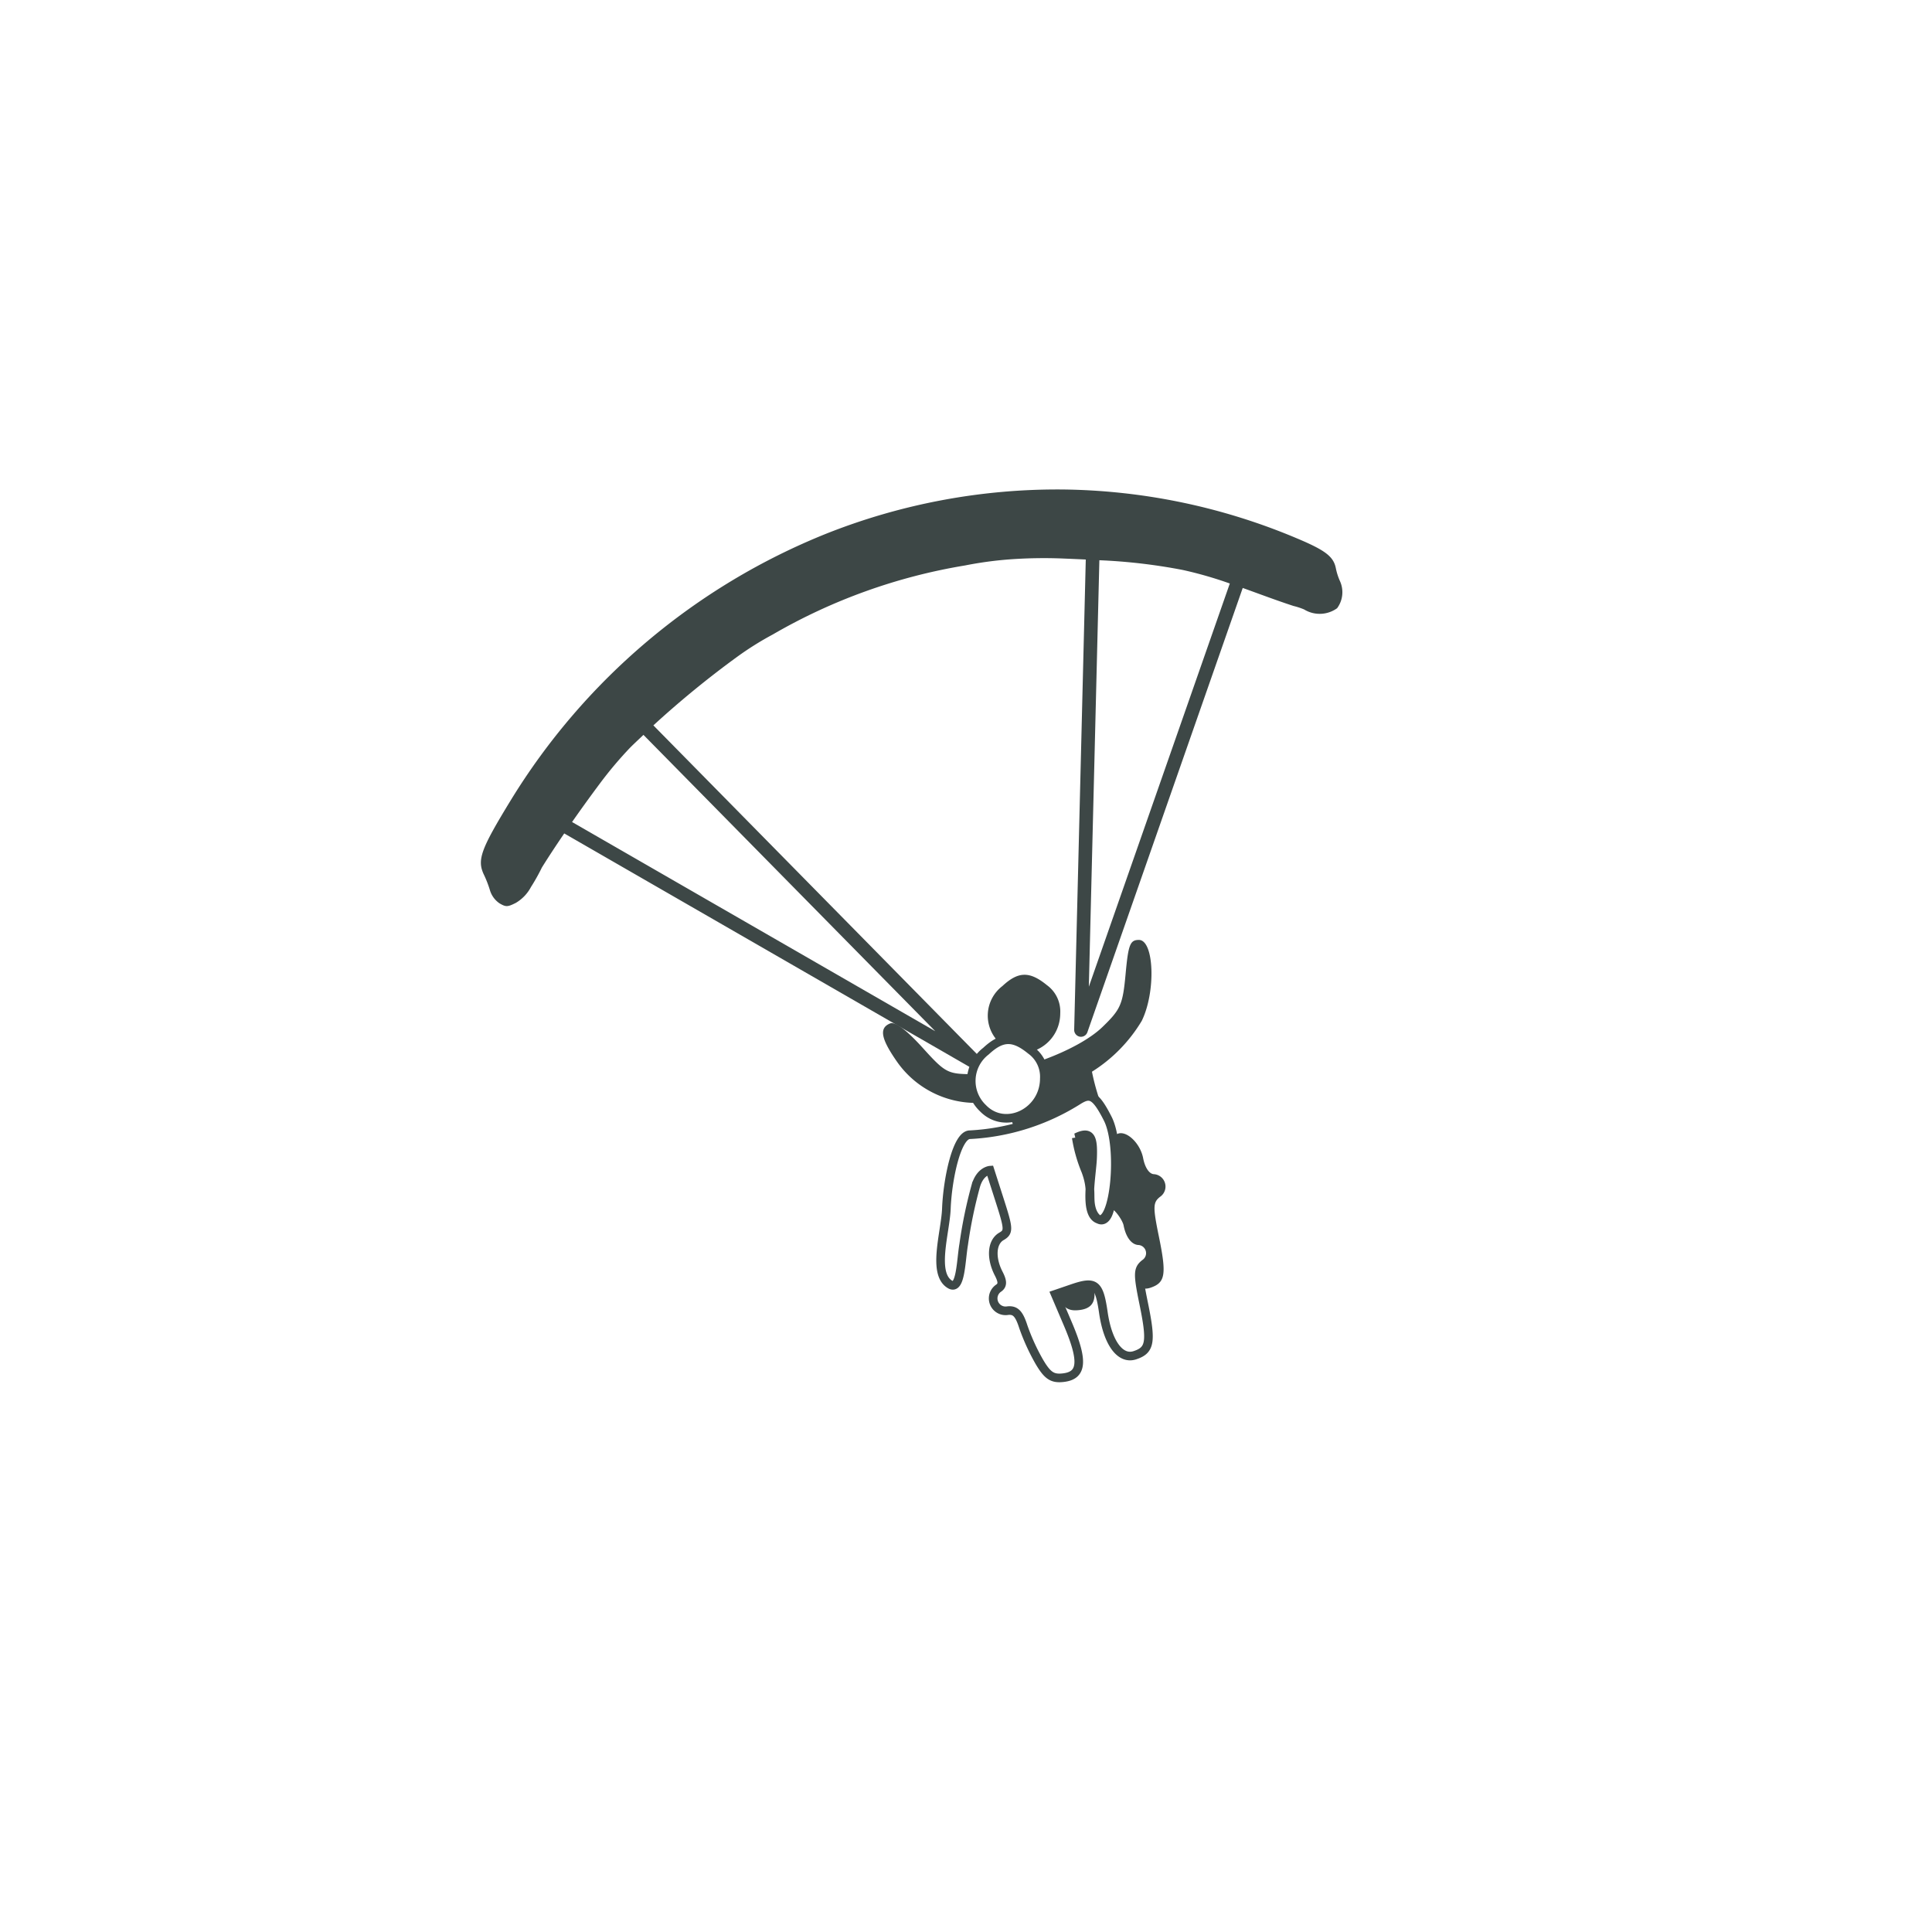 <svg xmlns="http://www.w3.org/2000/svg" xmlns:xlink="http://www.w3.org/1999/xlink" width="157" height="157" viewBox="0 0 157 157">
  <defs>
    <filter id="Ellipse_147" x="0" y="0" width="157" height="157" filterUnits="userSpaceOnUse">
      <feOffset dy="3" input="SourceAlpha"/>
      <feGaussianBlur stdDeviation="3" result="blur"/>
      <feFlood flood-color="#3d4746"/>
      <feComposite operator="in" in2="blur"/>
      <feComposite in="SourceGraphic"/>
    </filter>
  </defs>
  <g id="Groupe_290" data-name="Groupe 290" transform="translate(-397.75 -2181.253)">
    <g transform="matrix(1, 0, 0, 1, 397.75, 2181.25)" filter="url(#Ellipse_147)">
      <circle id="Ellipse_147-2" data-name="Ellipse 147" cx="69.5" cy="69.5" r="69.5" transform="translate(9 6)" fill="#fff"/>
    </g>
    <g id="Composant_42_1" data-name="Composant 42 – 1" transform="translate(436.832 2221.027)">
      <path id="path1297" d="M228.676-.122A50.888,50.888,0,0,0,209.52,3.449a53.385,53.385,0,0,0-25.7,21.7c-2.459,4.025-2.751,4.854-2.149,6.077a9.073,9.073,0,0,1,.485,1.273,1.976,1.976,0,0,0,.764,1.012c.514.3.65.3,1.318-.036a3.27,3.27,0,0,0,1.236-1.295,15.749,15.749,0,0,0,.886-1.582c.584-.937,1.194-1.857,1.816-2.77l33.155,19.1a.547.547,0,0,0,.711-.15.569.569,0,0,0-.048-.736L195.42,19.047a77.794,77.794,0,0,1,6.811-5.573,25.285,25.285,0,0,1,2.894-1.814,46.078,46.078,0,0,1,15.62-5.608,30.472,30.472,0,0,1,3.551-.489,38.291,38.291,0,0,1,4.439-.074c.607.024,1.215.052,1.823.08l-.942,38.21a.56.56,0,0,0,.453.565.552.552,0,0,0,.621-.364l12.623-36.1c1.373.493,2.74,1.012,4.124,1.463a5.667,5.667,0,0,1,.864.283,2.42,2.42,0,0,0,2.682-.1,2.187,2.187,0,0,0,.228-2.21,4.979,4.979,0,0,1-.332-1.043c-.192-.951-.856-1.457-3.2-2.439A50.307,50.307,0,0,0,228.676-.122Zm2.987,5.749a45.756,45.756,0,0,1,6.776.791,31.7,31.7,0,0,1,3.824,1.1L230.807,40.285ZM194.614,19.819,218.328,43.9l-29.515-17q1.1-1.575,2.248-3.113a31.633,31.633,0,0,1,2.453-2.913C193.873,20.513,194.247,20.17,194.614,19.819Z" transform="translate(-181.407 0.125)" fill="#3d4746"/>
      <g id="g1309" transform="translate(32.68 36.613)">
        <g id="g1305" transform="translate(0 0)">
          <path id="path1303" d="M66.716,160.767a16.944,16.944,0,0,1-1.286-2.828c-.347-1.085-.655-1.381-1.331-1.283a1,1,0,0,1-.692-1.8c.37-.237.38-.541.041-1.2-.653-1.266-.561-2.545.217-3,.616-.357.605-.6-.123-2.865l-.8-2.475-2.3-.106a7.846,7.846,0,0,1-6.576-3.327c-1.33-1.9-1.487-2.766-.569-3.132.4-.159,1.328.534,2.6,1.938,1.91,2.11,2.056,2.185,4.225,2.185,3.281,0,8.417-1.889,10.43-3.837,1.478-1.43,1.648-1.82,1.878-4.321.219-2.377.365-2.75,1.078-2.75,1.244,0,1.392,4.22.23,6.582a12.368,12.368,0,0,1-4.043,4.127,18.01,18.01,0,0,0,.76,2.692c.473,1.453,1.025,2.536,1.226,2.407.7-.449,1.925.639,2.174,1.929.15.779.507,1.3.892,1.3a1.008,1.008,0,0,1,.481,1.839c-.579.457-.589.818-.089,3.254.632,3.087.52,3.735-.716,4.142-1.176.387-2.185-.977-2.54-3.435-.337-2.328-.657-2.581-2.476-1.959l-1.4.48,1.02,2.392c1.268,2.973,1.172,4.146-.352,4.328-.9.107-1.292-.15-1.959-1.283Zm-4.548-20.453a3.029,3.029,0,0,1,.25-4.6c1.284-1.2,2.216-1.216,3.613-.076a2.642,2.642,0,0,1,1.087,2.278c0,2.732-3.154,4.259-4.95,2.4Z" transform="translate(-52.721 -131.972)" fill="#3d4746"/>
        </g>
        <path id="path1307" d="M-432.533,235.993a17.077,17.077,0,0,1-1.3-2.85c-.35-1.093-.66-1.392-1.341-1.293a1.008,1.008,0,0,1-.7-1.813c.373-.239.383-.546.041-1.209-.658-1.276-.565-2.565.219-3.02.621-.36.61-.6-.124-2.887l-.8-2.494s-.8.054-1.154,1.269a37.568,37.568,0,0,0-.984,4.758c-.234,1.388-.239,3.759-1.1,3.262-1.5-.865-.381-4.249-.308-6.157.091-2.387.838-5.979,1.895-6.014a18.241,18.241,0,0,0,8.87-2.826c.909-.549,1.347-.45,2.347,1.517,1.163,2.289.565,8.718-.786,8.169-1.162-.472-.493-3.551-.442-5.011s-.073-2.253-1.33-1.626a11.78,11.78,0,0,0,.766,2.712c.581,1.55.208,2.118.475,3.083s1.186,1.519,1.518-.145c.143-.715,1.3.74,1.433,1.431.151.785.511,1.308.9,1.308a1.015,1.015,0,0,1,.485,1.853c-.583.461-.593.824-.09,3.279.637,3.111.524,3.764-.722,4.174-1.185.39-2.2-.985-2.56-3.461-.339-2.346-.662-2.6-2.5-1.974l-1.414.484,1.028,2.41c1.278,3,1.181,4.178-.355,4.362C-431.464,237.394-431.861,237.134-432.533,235.993Zm-4.583-20.61a3.052,3.052,0,0,1,.252-4.634c1.294-1.205,2.233-1.225,3.64-.077a2.662,2.662,0,0,1,1.1,2.3C-432.128,215.722-435.305,217.26-437.116,215.383Z" transform="translate(445.227 -201.72)" fill="#fff" stroke="#3d4746" stroke-width="0.7"/>
      </g>
    </g>
  </g>
</svg>
